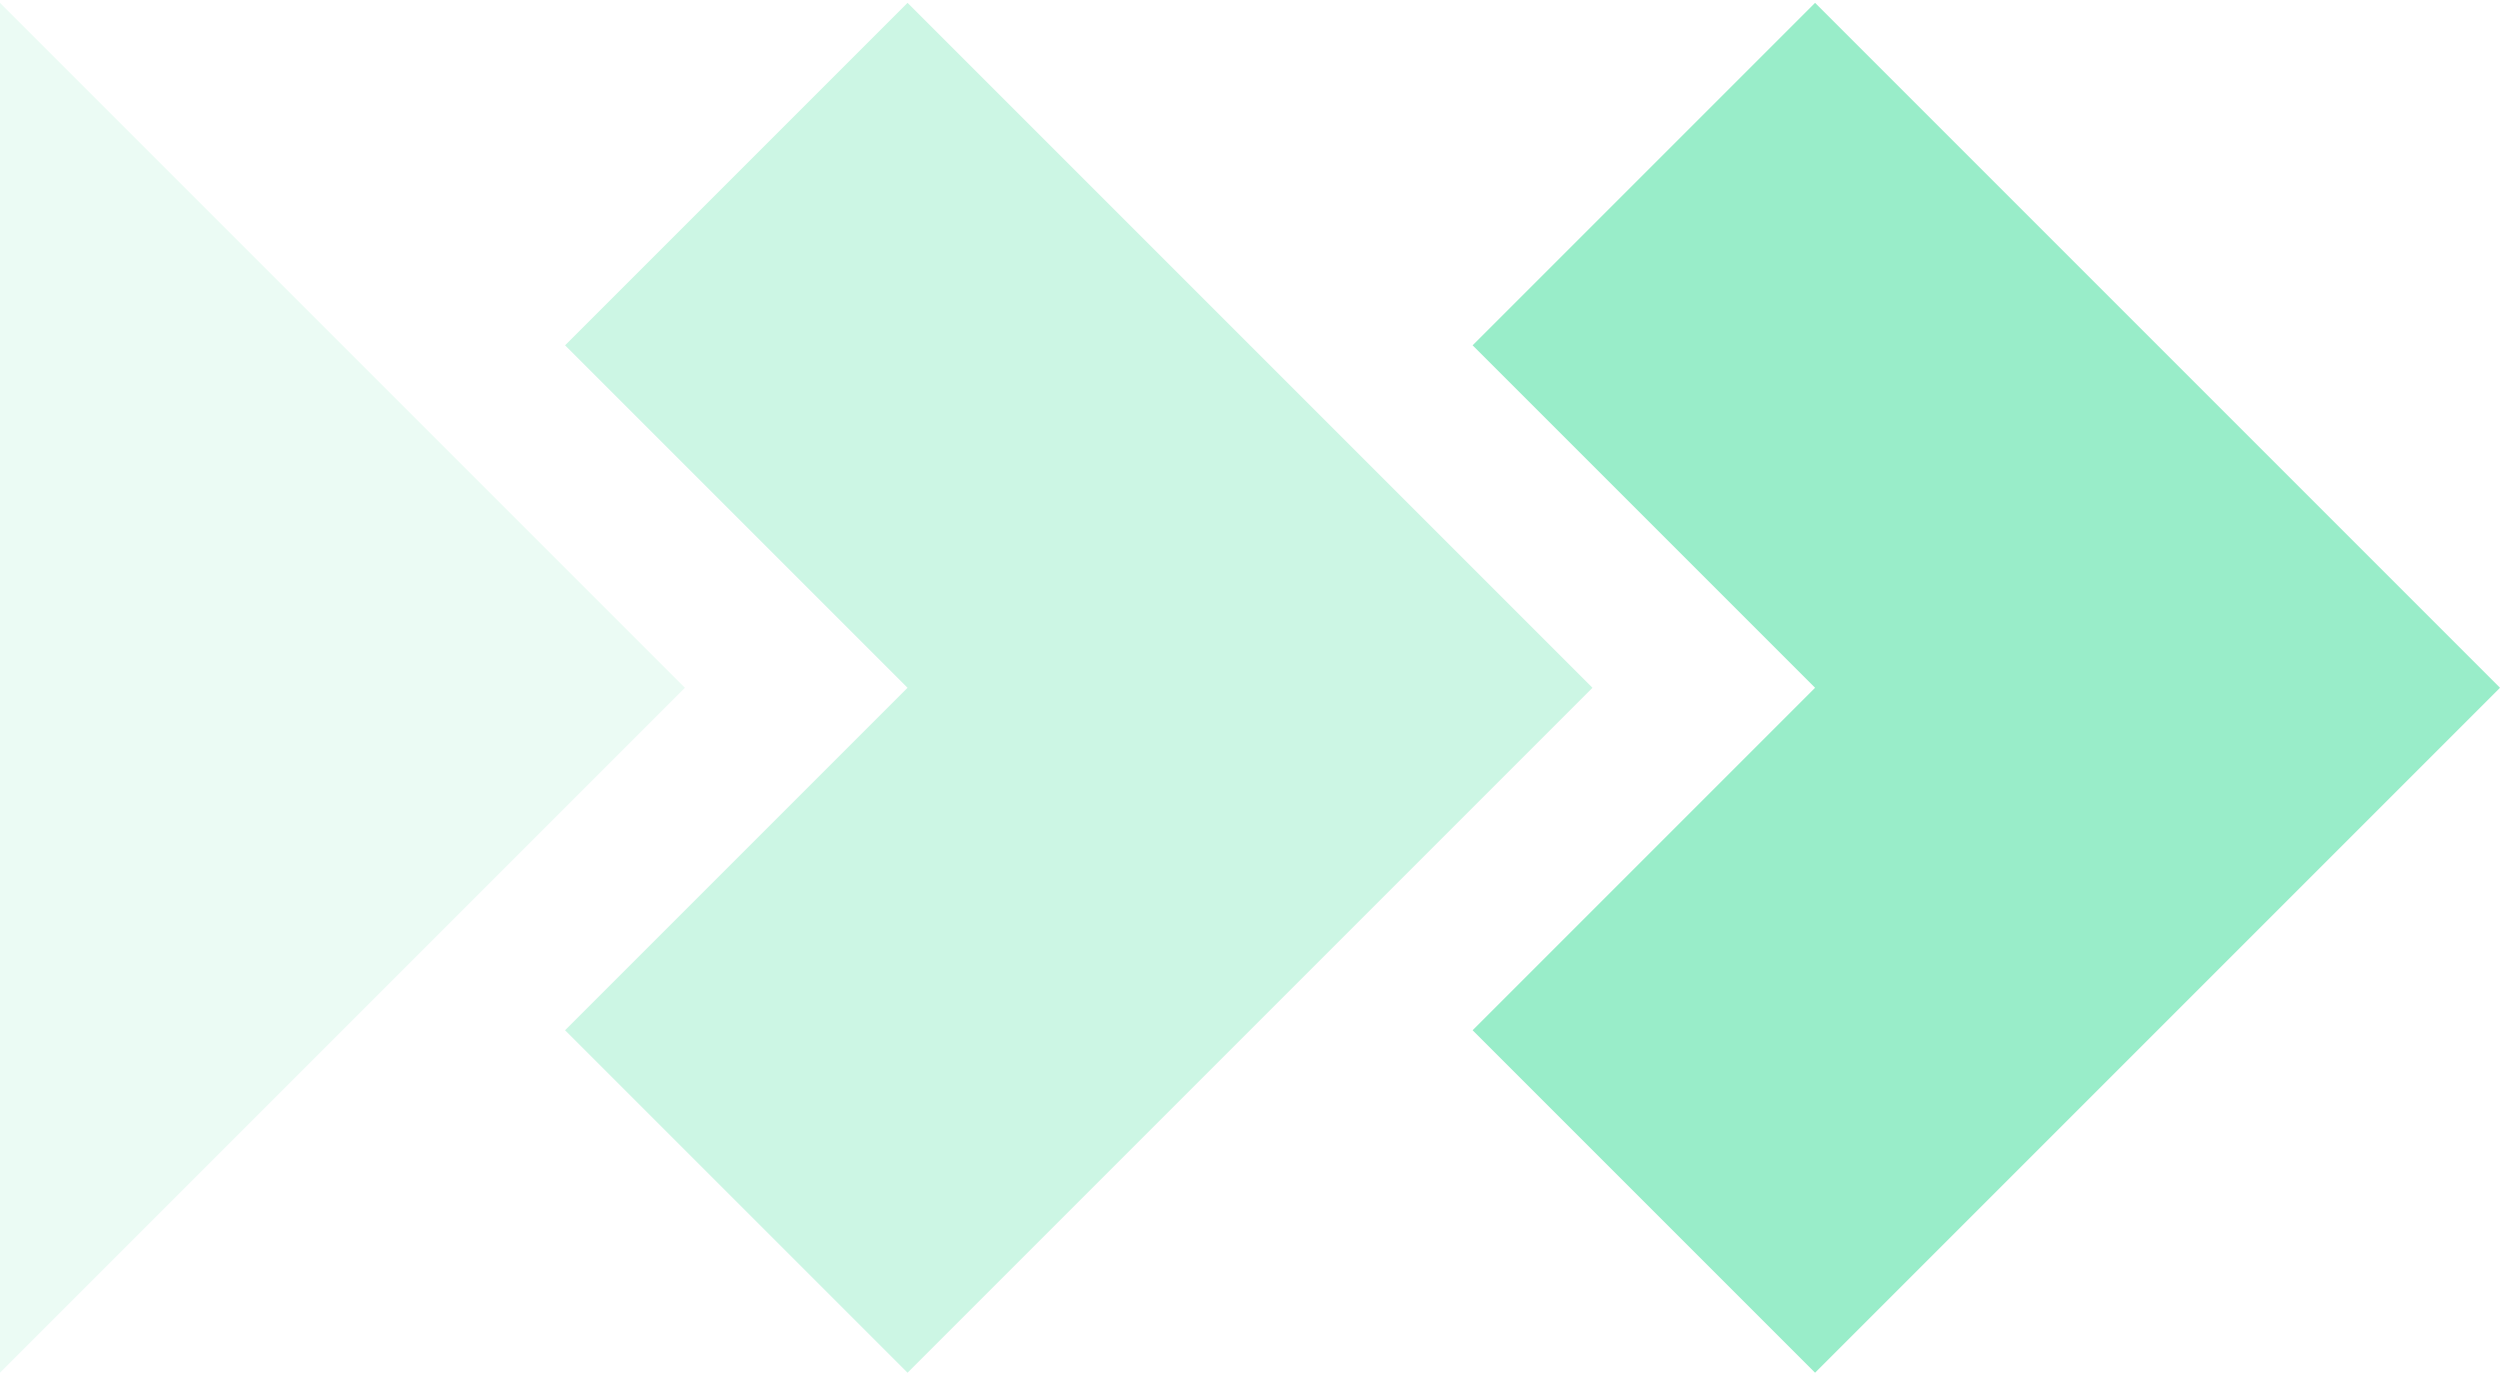 <svg xmlns="http://www.w3.org/2000/svg" width="438" height="241" viewBox="0 0 438 241" fill="none"><path d="M438 120.5L318 0.5L258 60.5L318 120.5L258 180.5L318 240.5L438 120.5Z" fill="#00D278" fill-opacity="0.4"></path><path opacity="0.2" d="M279 120.5L159 0.5L99 60.5L159 120.5L99 180.5L159 240.5L279 120.5Z" fill="#00D278"></path><path d="M120 120.5L0 0.5V240.5L120 120.5Z" fill="#00D278" fill-opacity="0.08"></path></svg>